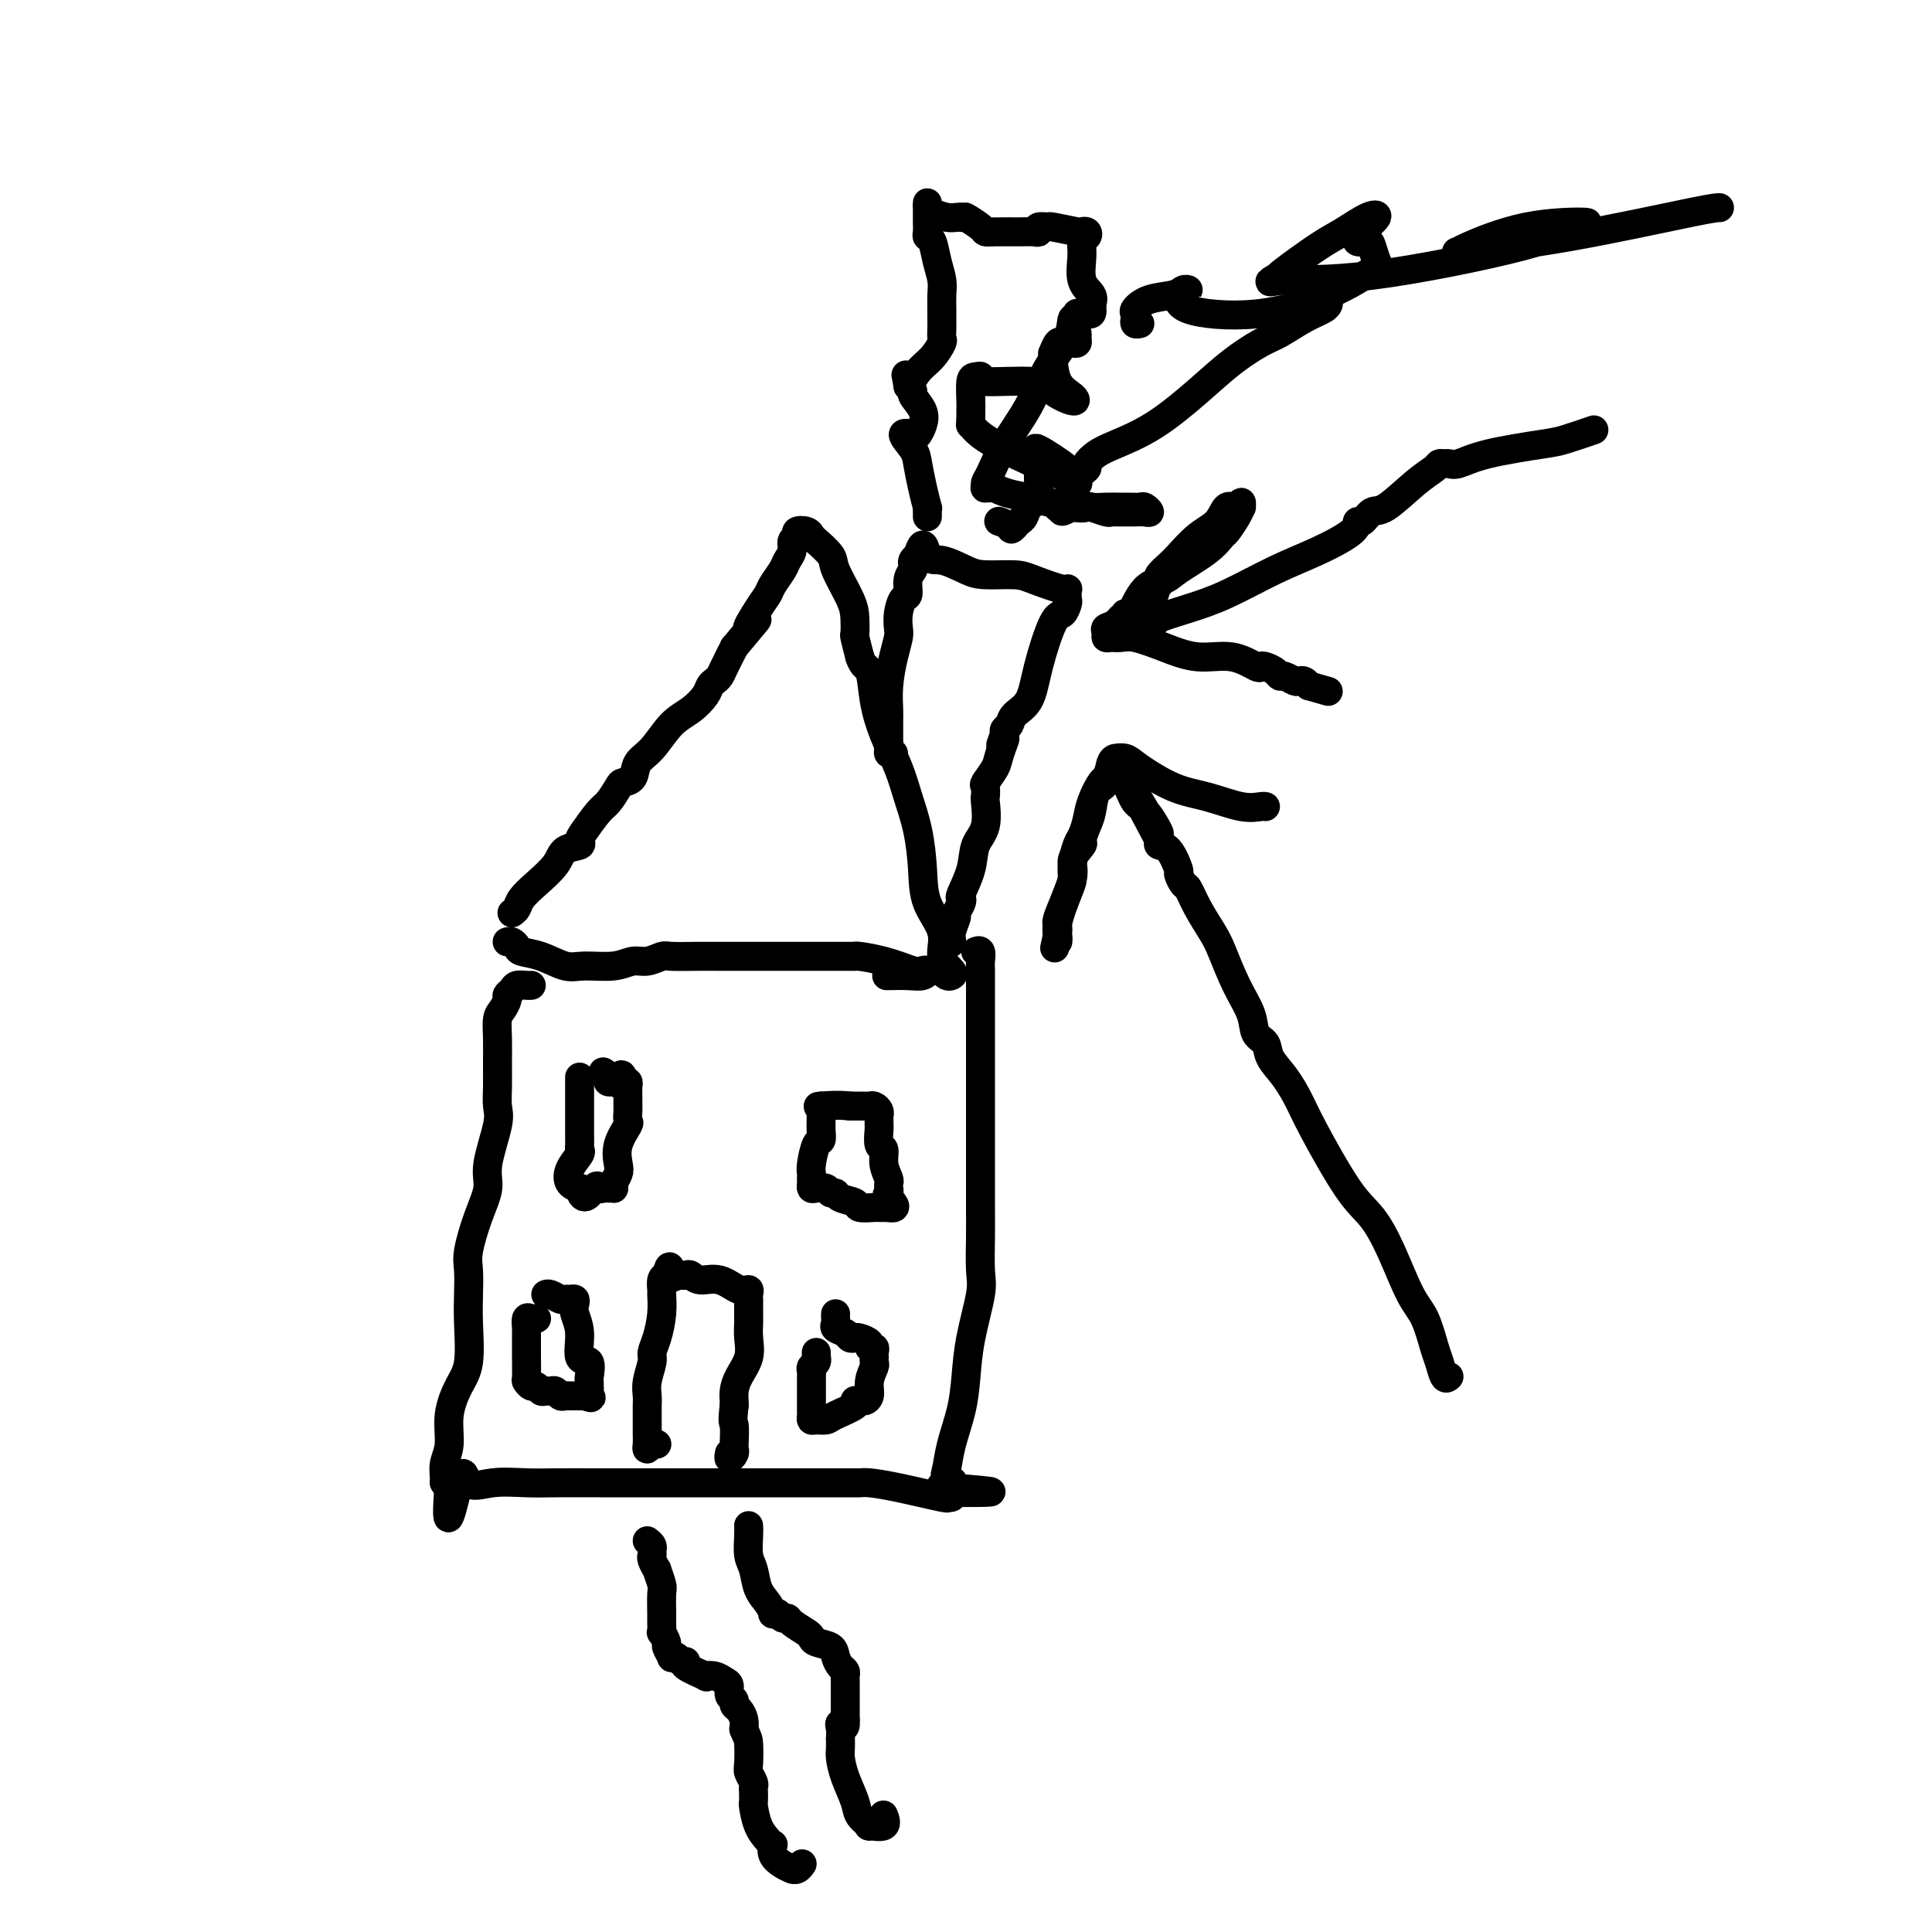 <svg viewBox='0 0 400 400' version='1.1' xmlns='http://www.w3.org/2000/svg' xmlns:xlink='http://www.w3.org/1999/xlink'><g fill='none' stroke='#000000' stroke-width='6' stroke-linecap='round' stroke-linejoin='round'><path d='M106,189c0.371,-0.261 0.741,-0.521 1,-1c0.259,-0.479 0.406,-1.175 1,-2c0.594,-0.825 1.633,-1.779 3,-3c1.367,-1.221 3.061,-2.709 4,-4c0.939,-1.291 1.123,-2.384 2,-3c0.877,-0.616 2.447,-0.754 3,-1c0.553,-0.246 0.089,-0.598 0,-1c-0.089,-0.402 0.199,-0.854 1,-2c0.801,-1.146 2.117,-2.988 3,-4c0.883,-1.012 1.334,-1.195 2,-2c0.666,-0.805 1.545,-2.233 2,-3c0.455,-0.767 0.484,-0.873 1,-1c0.516,-0.127 1.520,-0.274 2,-1c0.480,-0.726 0.437,-2.032 1,-3c0.563,-0.968 1.733,-1.597 3,-3c1.267,-1.403 2.629,-3.580 4,-5c1.371,-1.420 2.749,-2.082 4,-3c1.251,-0.918 2.376,-2.093 3,-3c0.624,-0.907 0.747,-1.547 1,-2c0.253,-0.453 0.635,-0.719 1,-1c0.365,-0.281 0.714,-0.576 1,-1c0.286,-0.424 0.510,-0.978 1,-2c0.490,-1.022 1.245,-2.511 2,-4'/><path d='M152,134c7.705,-9.215 3.966,-4.752 3,-4c-0.966,0.752 0.840,-2.207 2,-4c1.160,-1.793 1.674,-2.419 2,-3c0.326,-0.581 0.464,-1.115 1,-2c0.536,-0.885 1.468,-2.121 2,-3c0.532,-0.879 0.663,-1.402 1,-2c0.337,-0.598 0.882,-1.271 1,-2c0.118,-0.729 -0.189,-1.512 0,-2c0.189,-0.488 0.875,-0.679 1,-1c0.125,-0.321 -0.309,-0.770 0,-1c0.309,-0.230 1.362,-0.241 2,0c0.638,0.241 0.861,0.735 1,1c0.139,0.265 0.195,0.300 1,1c0.805,0.700 2.360,2.065 3,3c0.640,0.935 0.367,1.438 1,3c0.633,1.562 2.172,4.181 3,6c0.828,1.819 0.943,2.838 1,4c0.057,1.162 0.054,2.467 0,3c-0.054,0.533 -0.158,0.295 0,1c0.158,0.705 0.579,2.352 1,4'/><path d='M178,136c0.723,2.260 1.530,1.912 2,3c0.470,1.088 0.602,3.614 1,6c0.398,2.386 1.063,4.632 2,7c0.937,2.368 2.147,4.859 3,7c0.853,2.141 1.351,3.933 2,6c0.649,2.067 1.450,4.408 2,7c0.550,2.592 0.848,5.433 1,8c0.152,2.567 0.157,4.859 1,7c0.843,2.141 2.524,4.129 3,6c0.476,1.871 -0.253,3.623 0,5c0.253,1.377 1.490,2.379 2,3c0.510,0.621 0.294,0.860 0,1c-0.294,0.140 -0.666,0.182 -1,0c-0.334,-0.182 -0.628,-0.587 -1,-1c-0.372,-0.413 -0.820,-0.832 -1,-1c-0.180,-0.168 -0.090,-0.084 0,0'/><path d='M105,195c0.317,-0.087 0.633,-0.173 1,0c0.367,0.173 0.784,0.606 1,1c0.216,0.394 0.231,0.748 1,1c0.769,0.252 2.292,0.403 4,1c1.708,0.597 3.601,1.639 5,2c1.399,0.361 2.305,0.040 4,0c1.695,-0.040 4.181,0.199 6,0c1.819,-0.199 2.972,-0.838 4,-1c1.028,-0.162 1.932,0.153 3,0c1.068,-0.153 2.299,-0.773 3,-1c0.701,-0.227 0.873,-0.061 2,0c1.127,0.061 3.209,0.016 5,0c1.791,-0.016 3.289,-0.004 5,0c1.711,0.004 3.634,0.001 5,0c1.366,-0.001 2.176,-0.000 4,0c1.824,0.000 4.664,0.000 6,0c1.336,-0.000 1.170,-0.000 2,0c0.830,0.000 2.657,-0.000 4,0c1.343,0.000 2.202,0.000 3,0c0.798,-0.000 1.534,-0.001 2,0c0.466,0.001 0.661,0.002 1,0c0.339,-0.002 0.823,-0.009 1,0c0.177,0.009 0.047,0.033 0,0c-0.047,-0.033 -0.013,-0.124 1,0c1.013,0.124 3.004,0.464 5,1c1.996,0.536 3.998,1.268 6,2'/><path d='M189,201c2.396,0.480 1.885,0.181 2,0c0.115,-0.181 0.857,-0.245 1,0c0.143,0.245 -0.312,0.798 -1,1c-0.688,0.202 -1.608,0.055 -3,0c-1.392,-0.055 -3.255,-0.016 -4,0c-0.745,0.016 -0.373,0.008 0,0'/><path d='M110,204c-0.218,0.023 -0.436,0.047 -1,0c-0.564,-0.047 -1.474,-0.164 -2,0c-0.526,0.164 -0.666,0.609 -1,1c-0.334,0.391 -0.860,0.729 -1,1c-0.140,0.271 0.106,0.476 0,1c-0.106,0.524 -0.564,1.367 -1,2c-0.436,0.633 -0.849,1.054 -1,2c-0.151,0.946 -0.038,2.415 0,4c0.038,1.585 0.002,3.284 0,5c-0.002,1.716 0.029,3.447 0,5c-0.029,1.553 -0.118,2.926 0,4c0.118,1.074 0.445,1.848 0,4c-0.445,2.152 -1.660,5.680 -2,8c-0.340,2.320 0.196,3.431 0,5c-0.196,1.569 -1.125,3.595 -2,6c-0.875,2.405 -1.697,5.189 -2,7c-0.303,1.811 -0.087,2.650 0,4c0.087,1.350 0.044,3.213 0,5c-0.044,1.787 -0.088,3.500 0,6c0.088,2.500 0.307,5.789 0,8c-0.307,2.211 -1.140,3.345 -2,5c-0.860,1.655 -1.748,3.831 -2,6c-0.252,2.169 0.131,4.333 0,6c-0.131,1.667 -0.777,2.839 -1,4c-0.223,1.161 -0.021,2.313 0,3c0.021,0.687 -0.137,0.911 0,1c0.137,0.089 0.568,0.045 1,0'/><path d='M93,307c-1.160,14.232 0.941,3.814 2,0c1.059,-3.814 1.075,-1.022 2,0c0.925,1.022 2.759,0.274 5,0c2.241,-0.274 4.890,-0.073 7,0c2.110,0.073 3.680,0.020 6,0c2.320,-0.020 5.389,-0.005 9,0c3.611,0.005 7.764,0.001 12,0c4.236,-0.001 8.556,-0.000 13,0c4.444,0.000 9.011,0.000 13,0c3.989,-0.000 7.398,-0.001 10,0c2.602,0.001 4.396,0.002 5,0c0.604,-0.002 0.020,-0.007 0,0c-0.020,0.007 0.526,0.026 1,0c0.474,-0.026 0.877,-0.097 2,0c1.123,0.097 2.967,0.363 6,1c3.033,0.637 7.256,1.645 9,2c1.744,0.355 1.008,0.057 1,0c-0.008,-0.057 0.712,0.127 1,0c0.288,-0.127 0.144,-0.563 0,-1'/><path d='M197,309c16.073,0.132 4.256,-0.538 0,-1c-4.256,-0.462 -0.952,-0.715 0,-1c0.952,-0.285 -0.449,-0.601 -1,-1c-0.551,-0.399 -0.251,-0.882 0,-2c0.251,-1.118 0.453,-2.873 1,-5c0.547,-2.127 1.439,-4.628 2,-7c0.561,-2.372 0.791,-4.615 1,-7c0.209,-2.385 0.396,-4.910 1,-8c0.604,-3.090 1.626,-6.743 2,-9c0.374,-2.257 0.100,-3.117 0,-5c-0.100,-1.883 -0.027,-4.788 0,-7c0.027,-2.212 0.007,-3.732 0,-6c-0.007,-2.268 -0.002,-5.285 0,-7c0.002,-1.715 0.001,-2.129 0,-3c-0.001,-0.871 -0.000,-2.199 0,-3c0.000,-0.801 0.000,-1.075 0,-2c-0.000,-0.925 -0.000,-2.502 0,-4c0.000,-1.498 0.000,-2.916 0,-4c-0.000,-1.084 -0.000,-1.832 0,-3c0.000,-1.168 0.000,-2.755 0,-4c-0.000,-1.245 -0.000,-2.149 0,-3c0.000,-0.851 0.000,-1.649 0,-2c-0.000,-0.351 -0.000,-0.253 0,-1c0.000,-0.747 0.001,-2.337 0,-4c-0.001,-1.663 -0.004,-3.398 0,-5c0.004,-1.602 0.015,-3.070 0,-4c-0.015,-0.930 -0.056,-1.321 0,-2c0.056,-0.679 0.207,-1.644 0,-2c-0.207,-0.356 -0.774,-0.102 -1,0c-0.226,0.102 -0.113,0.051 0,0'/><path d='M136,299c-0.309,-0.132 -0.619,-0.265 -1,0c-0.381,0.265 -0.834,0.926 -1,1c-0.166,0.074 -0.044,-0.441 0,-1c0.044,-0.559 0.011,-1.163 0,-2c-0.011,-0.837 0.001,-1.909 0,-3c-0.001,-1.091 -0.015,-2.203 0,-3c0.015,-0.797 0.059,-1.279 0,-2c-0.059,-0.721 -0.222,-1.683 0,-3c0.222,-1.317 0.830,-2.991 1,-4c0.170,-1.009 -0.098,-1.355 0,-2c0.098,-0.645 0.561,-1.591 1,-3c0.439,-1.409 0.852,-3.281 1,-5c0.148,-1.719 0.029,-3.286 0,-4c-0.029,-0.714 0.031,-0.577 0,-1c-0.031,-0.423 -0.152,-1.407 0,-2c0.152,-0.593 0.576,-0.797 1,-1'/><path d='M138,264c0.797,-3.404 0.791,-0.913 1,0c0.209,0.913 0.635,0.249 1,0c0.365,-0.249 0.670,-0.083 1,0c0.330,0.083 0.686,0.083 1,0c0.314,-0.083 0.585,-0.247 1,0c0.415,0.247 0.973,0.906 2,1c1.027,0.094 2.524,-0.378 4,0c1.476,0.378 2.931,1.606 4,2c1.069,0.394 1.750,-0.044 2,0c0.250,0.044 0.067,0.571 0,1c-0.067,0.429 -0.018,0.759 0,1c0.018,0.241 0.005,0.392 0,1c-0.005,0.608 -0.002,1.674 0,2c0.002,0.326 0.002,-0.087 0,0c-0.002,0.087 -0.007,0.673 0,1c0.007,0.327 0.026,0.395 0,1c-0.026,0.605 -0.098,1.748 0,3c0.098,1.252 0.366,2.612 0,4c-0.366,1.388 -1.366,2.805 -2,4c-0.634,1.195 -0.901,2.168 -1,3c-0.099,0.832 -0.028,1.523 0,2c0.028,0.477 0.014,0.738 0,1'/><path d='M152,291c-0.465,4.080 -0.128,3.280 0,4c0.128,0.720 0.048,2.960 0,4c-0.048,1.040 -0.065,0.881 0,1c0.065,0.119 0.213,0.516 0,1c-0.213,0.484 -0.788,1.053 -1,1c-0.212,-0.053 -0.061,-0.730 0,-1c0.061,-0.270 0.030,-0.135 0,0'/><path d='M120,223c0.000,0.439 0.000,0.877 0,1c-0.000,0.123 -0.000,-0.070 0,0c0.000,0.070 0.000,0.404 0,1c-0.000,0.596 -0.001,1.456 0,3c0.001,1.544 0.002,3.774 0,5c-0.002,1.226 -0.008,1.447 0,2c0.008,0.553 0.028,1.437 0,2c-0.028,0.563 -0.105,0.806 0,1c0.105,0.194 0.392,0.339 0,1c-0.392,0.661 -1.464,1.837 -2,3c-0.536,1.163 -0.535,2.312 0,3c0.535,0.688 1.606,0.916 2,1c0.394,0.084 0.113,0.024 0,0c-0.113,-0.024 -0.056,-0.012 0,0'/><path d='M120,246c0.632,3.558 2.211,0.953 3,0c0.789,-0.953 0.786,-0.255 1,0c0.214,0.255 0.645,0.066 1,0c0.355,-0.066 0.635,-0.010 1,0c0.365,0.010 0.816,-0.026 1,0c0.184,0.026 0.100,0.115 0,0c-0.100,-0.115 -0.215,-0.434 0,-1c0.215,-0.566 0.762,-1.379 1,-2c0.238,-0.621 0.169,-1.049 0,-2c-0.169,-0.951 -0.438,-2.426 0,-4c0.438,-1.574 1.581,-3.248 2,-4c0.419,-0.752 0.112,-0.582 0,-1c-0.112,-0.418 -0.030,-1.425 0,-2c0.030,-0.575 0.009,-0.718 0,-1c-0.009,-0.282 -0.005,-0.703 0,-1c0.005,-0.297 0.012,-0.471 0,-1c-0.012,-0.529 -0.042,-1.412 0,-2c0.042,-0.588 0.155,-0.882 0,-1c-0.155,-0.118 -0.577,-0.059 -1,0'/><path d='M129,224c-0.105,-2.936 -0.869,-0.776 -1,0c-0.131,0.776 0.371,0.169 0,0c-0.371,-0.169 -1.615,0.099 -2,0c-0.385,-0.099 0.089,-0.565 0,-1c-0.089,-0.435 -0.740,-0.839 -1,-1c-0.260,-0.161 -0.130,-0.081 0,0'/><path d='M170,229c-0.002,0.241 -0.003,0.481 0,1c0.003,0.519 0.011,1.315 0,2c-0.011,0.685 -0.041,1.258 0,2c0.041,0.742 0.155,1.652 0,2c-0.155,0.348 -0.577,0.135 -1,1c-0.423,0.865 -0.846,2.810 -1,4c-0.154,1.190 -0.039,1.626 0,2c0.039,0.374 0.003,0.688 0,1c-0.003,0.312 0.026,0.624 0,1c-0.026,0.376 -0.109,0.818 0,1c0.109,0.182 0.408,0.104 1,0c0.592,-0.104 1.476,-0.235 2,0c0.524,0.235 0.687,0.837 1,1c0.313,0.163 0.774,-0.114 1,0c0.226,0.114 0.217,0.619 1,1c0.783,0.381 2.359,0.638 3,1c0.641,0.362 0.347,0.829 1,1c0.653,0.171 2.253,0.046 3,0c0.747,-0.046 0.642,-0.013 1,0c0.358,0.013 1.179,0.007 2,0'/><path d='M184,250c2.475,0.519 0.663,-1.185 0,-2c-0.663,-0.815 -0.177,-0.742 0,-1c0.177,-0.258 0.043,-0.848 0,-1c-0.043,-0.152 0.004,0.134 0,0c-0.004,-0.134 -0.057,-0.688 0,-1c0.057,-0.312 0.226,-0.381 0,-1c-0.226,-0.619 -0.845,-1.787 -1,-3c-0.155,-1.213 0.155,-2.472 0,-3c-0.155,-0.528 -0.774,-0.327 -1,-1c-0.226,-0.673 -0.060,-2.222 0,-3c0.060,-0.778 0.013,-0.787 0,-1c-0.013,-0.213 0.007,-0.632 0,-1c-0.007,-0.368 -0.042,-0.687 0,-1c0.042,-0.313 0.160,-0.620 0,-1c-0.160,-0.380 -0.600,-0.834 -1,-1c-0.400,-0.166 -0.762,-0.045 -1,0c-0.238,0.045 -0.354,0.013 -1,0c-0.646,-0.013 -1.823,-0.006 -3,0'/><path d='M176,229c-2.267,-0.311 -4.933,-0.089 -6,0c-1.067,0.089 -0.533,0.044 0,0'/><path d='M111,273c0.083,-0.015 0.166,-0.029 0,0c-0.166,0.029 -0.580,0.102 -1,0c-0.420,-0.102 -0.845,-0.378 -1,0c-0.155,0.378 -0.042,1.411 0,2c0.042,0.589 0.011,0.736 0,1c-0.011,0.264 -0.003,0.645 0,1c0.003,0.355 -0.000,0.682 0,1c0.000,0.318 0.003,0.625 0,1c-0.003,0.375 -0.012,0.817 0,2c0.012,1.183 0.045,3.105 0,4c-0.045,0.895 -0.167,0.761 0,1c0.167,0.239 0.622,0.849 1,1c0.378,0.151 0.679,-0.157 1,0c0.321,0.157 0.663,0.778 1,1c0.337,0.222 0.668,0.045 1,0c0.332,-0.045 0.665,0.040 1,0c0.335,-0.040 0.672,-0.207 1,0c0.328,0.207 0.648,0.788 1,1c0.352,0.212 0.738,0.057 1,0c0.262,-0.057 0.400,-0.015 1,0c0.600,0.015 1.662,0.004 2,0c0.338,-0.004 -0.046,-0.001 0,0c0.046,0.001 0.523,0.001 1,0'/><path d='M121,289c2.083,0.667 1.290,0.336 1,0c-0.290,-0.336 -0.075,-0.676 0,-1c0.075,-0.324 0.012,-0.633 0,-1c-0.012,-0.367 0.026,-0.793 0,-1c-0.026,-0.207 -0.116,-0.194 0,-1c0.116,-0.806 0.437,-2.429 0,-3c-0.437,-0.571 -1.633,-0.090 -2,-1c-0.367,-0.910 0.095,-3.210 0,-5c-0.095,-1.790 -0.747,-3.068 -1,-4c-0.253,-0.932 -0.108,-1.517 0,-2c0.108,-0.483 0.180,-0.865 0,-1c-0.180,-0.135 -0.612,-0.022 -1,0c-0.388,0.022 -0.731,-0.047 -1,0c-0.269,0.047 -0.464,0.208 -1,0c-0.536,-0.208 -1.414,-0.787 -2,-1c-0.586,-0.213 -0.882,-0.061 -1,0c-0.118,0.061 -0.059,0.030 0,0'/><path d='M169,280c0.008,0.447 0.016,0.893 0,1c-0.016,0.107 -0.057,-0.126 0,0c0.057,0.126 0.211,0.611 0,1c-0.211,0.389 -0.789,0.681 -1,1c-0.211,0.319 -0.057,0.666 0,1c0.057,0.334 0.015,0.657 0,1c-0.015,0.343 -0.004,0.708 0,1c0.004,0.292 0.001,0.512 0,1c-0.001,0.488 -0.001,1.245 0,2c0.001,0.755 0.002,1.509 0,2c-0.002,0.491 -0.008,0.721 0,1c0.008,0.279 0.030,0.609 0,1c-0.030,0.391 -0.112,0.844 0,1c0.112,0.156 0.418,0.014 1,0c0.582,-0.014 1.441,0.101 2,0c0.559,-0.101 0.820,-0.419 2,-1c1.180,-0.581 3.279,-1.426 4,-2c0.721,-0.574 0.063,-0.878 0,-1c-0.063,-0.122 0.468,-0.061 1,0'/><path d='M178,290c1.244,-0.595 0.855,-0.081 1,0c0.145,0.081 0.823,-0.269 1,-1c0.177,-0.731 -0.149,-1.841 0,-3c0.149,-1.159 0.772,-2.366 1,-3c0.228,-0.634 0.062,-0.696 0,-1c-0.062,-0.304 -0.021,-0.851 0,-1c0.021,-0.149 0.022,0.101 0,0c-0.022,-0.101 -0.065,-0.553 0,-1c0.065,-0.447 0.239,-0.891 0,-1c-0.239,-0.109 -0.890,0.115 -1,0c-0.110,-0.115 0.323,-0.570 0,-1c-0.323,-0.430 -1.400,-0.836 -2,-1c-0.600,-0.164 -0.721,-0.085 -1,0c-0.279,0.085 -0.716,0.178 -1,0c-0.284,-0.178 -0.416,-0.626 -1,-1c-0.584,-0.374 -1.621,-0.675 -2,-1c-0.379,-0.325 -0.102,-0.676 0,-1c0.102,-0.324 0.027,-0.623 0,-1c-0.027,-0.377 -0.007,-0.832 0,-1c0.007,-0.168 0.002,-0.048 0,0c-0.002,0.048 -0.001,0.024 0,0'/><path d='M134,319c0.425,0.336 0.850,0.673 1,1c0.150,0.327 0.025,0.645 0,1c-0.025,0.355 0.050,0.746 0,1c-0.050,0.254 -0.224,0.369 0,1c0.224,0.631 0.845,1.776 1,2c0.155,0.224 -0.155,-0.474 0,0c0.155,0.474 0.774,2.121 1,3c0.226,0.879 0.060,0.990 0,2c-0.060,1.010 -0.012,2.919 0,4c0.012,1.081 -0.012,1.335 0,2c0.012,0.665 0.060,1.741 0,2c-0.060,0.259 -0.227,-0.298 0,0c0.227,0.298 0.849,1.452 1,2c0.151,0.548 -0.167,0.491 0,1c0.167,0.509 0.820,1.586 1,2c0.180,0.414 -0.114,0.165 0,0c0.114,-0.165 0.634,-0.247 1,0c0.366,0.247 0.576,0.823 1,1c0.424,0.177 1.062,-0.044 1,0c-0.062,0.044 -0.823,0.355 0,1c0.823,0.645 3.230,1.625 4,2c0.770,0.375 -0.096,0.146 0,0c0.096,-0.146 1.154,-0.208 2,0c0.846,0.208 1.480,0.686 2,1c0.520,0.314 0.927,0.465 1,1c0.073,0.535 -0.187,1.456 0,2c0.187,0.544 0.821,0.712 1,1c0.179,0.288 -0.096,0.696 0,1c0.096,0.304 0.564,0.505 1,1c0.436,0.495 0.839,1.284 1,2c0.161,0.716 0.081,1.358 0,2'/><path d='M154,358c0.841,2.009 0.943,2.030 1,3c0.057,0.970 0.068,2.889 0,4c-0.068,1.111 -0.214,1.415 0,2c0.214,0.585 0.789,1.449 1,2c0.211,0.551 0.059,0.787 0,1c-0.059,0.213 -0.023,0.403 0,1c0.023,0.597 0.034,1.600 0,2c-0.034,0.400 -0.114,0.197 0,1c0.114,0.803 0.421,2.613 1,4c0.579,1.387 1.428,2.350 2,3c0.572,0.650 0.865,0.987 1,1c0.135,0.013 0.112,-0.298 0,0c-0.112,0.298 -0.315,1.205 0,2c0.315,0.795 1.146,1.477 2,2c0.854,0.523 1.732,0.886 2,1c0.268,0.114 -0.072,-0.021 0,0c0.072,0.021 0.558,0.198 1,0c0.442,-0.198 0.841,-0.771 1,-1c0.159,-0.229 0.080,-0.115 0,0'/><path d='M155,316c-0.007,-0.122 -0.014,-0.244 0,0c0.014,0.244 0.049,0.856 0,2c-0.049,1.144 -0.181,2.822 0,4c0.181,1.178 0.675,1.857 1,3c0.325,1.143 0.483,2.750 1,4c0.517,1.250 1.395,2.143 2,3c0.605,0.857 0.936,1.679 1,2c0.064,0.321 -0.140,0.140 0,0c0.140,-0.140 0.622,-0.241 1,0c0.378,0.241 0.651,0.824 1,1c0.349,0.176 0.774,-0.055 1,0c0.226,0.055 0.253,0.395 1,1c0.747,0.605 2.213,1.474 3,2c0.787,0.526 0.893,0.708 1,1c0.107,0.292 0.215,0.694 1,1c0.785,0.306 2.249,0.516 3,1c0.751,0.484 0.790,1.242 1,2c0.210,0.758 0.592,1.516 1,2c0.408,0.484 0.841,0.693 1,1c0.159,0.307 0.043,0.713 0,1c-0.043,0.287 -0.011,0.457 0,1c0.011,0.543 0.003,1.460 0,2c-0.003,0.540 -0.001,0.701 0,1c0.001,0.299 0.000,0.734 0,1c-0.000,0.266 -0.000,0.362 0,1c0.000,0.638 0.000,1.819 0,3'/><path d='M175,356c0.238,2.521 -0.668,1.323 -1,1c-0.332,-0.323 -0.089,0.230 0,1c0.089,0.770 0.026,1.758 0,2c-0.026,0.242 -0.014,-0.262 0,0c0.014,0.262 0.030,1.291 0,2c-0.030,0.709 -0.105,1.098 0,2c0.105,0.902 0.389,2.318 1,4c0.611,1.682 1.548,3.630 2,5c0.452,1.370 0.419,2.164 1,3c0.581,0.836 1.777,1.716 2,2c0.223,0.284 -0.528,-0.027 0,0c0.528,0.027 2.334,0.392 3,0c0.666,-0.392 0.190,-1.541 0,-2c-0.190,-0.459 -0.095,-0.230 0,0'/><path d='M185,156c-0.423,0.055 -0.845,0.109 -1,0c-0.155,-0.109 -0.041,-0.383 0,-1c0.041,-0.617 0.010,-1.577 0,-2c-0.010,-0.423 0.000,-0.311 0,-1c-0.000,-0.689 -0.010,-2.181 0,-3c0.010,-0.819 0.041,-0.967 0,-2c-0.041,-1.033 -0.155,-2.951 0,-5c0.155,-2.049 0.580,-4.231 1,-6c0.420,-1.769 0.834,-3.127 1,-4c0.166,-0.873 0.082,-1.263 0,-2c-0.082,-0.737 -0.162,-1.822 0,-3c0.162,-1.178 0.565,-2.448 1,-3c0.435,-0.552 0.900,-0.385 1,-1c0.100,-0.615 -0.167,-2.010 0,-3c0.167,-0.990 0.766,-1.575 1,-2c0.234,-0.425 0.101,-0.691 0,-1c-0.101,-0.309 -0.172,-0.660 0,-1c0.172,-0.340 0.586,-0.670 1,-1'/><path d='M190,115c1.269,-4.210 1.442,-1.234 2,0c0.558,1.234 1.500,0.724 3,1c1.500,0.276 3.558,1.336 5,2c1.442,0.664 2.267,0.933 4,1c1.733,0.067 4.373,-0.066 6,0c1.627,0.066 2.240,0.331 4,1c1.760,0.669 4.665,1.742 6,2c1.335,0.258 1.099,-0.299 1,0c-0.099,0.299 -0.061,1.452 0,2c0.061,0.548 0.145,0.489 0,1c-0.145,0.511 -0.519,1.593 -1,2c-0.481,0.407 -1.070,0.140 -2,2c-0.930,1.860 -2.200,5.846 -3,9c-0.800,3.154 -1.129,5.475 -2,7c-0.871,1.525 -2.285,2.254 -3,3c-0.715,0.746 -0.731,1.508 -1,2c-0.269,0.492 -0.791,0.712 -1,1c-0.209,0.288 -0.104,0.644 0,1'/><path d='M208,152c-1.803,4.722 -0.311,1.526 0,1c0.311,-0.526 -0.557,1.618 -1,3c-0.443,1.382 -0.459,2.002 -1,3c-0.541,0.998 -1.607,2.374 -2,3c-0.393,0.626 -0.112,0.501 0,1c0.112,0.499 0.056,1.622 0,2c-0.056,0.378 -0.114,0.010 0,1c0.114,0.990 0.398,3.336 0,5c-0.398,1.664 -1.479,2.644 -2,4c-0.521,1.356 -0.484,3.089 -1,5c-0.516,1.911 -1.587,4.002 -2,5c-0.413,0.998 -0.167,0.904 0,1c0.167,0.096 0.256,0.383 0,1c-0.256,0.617 -0.856,1.565 -1,2c-0.144,0.435 0.168,0.359 0,1c-0.168,0.641 -0.816,2.000 -1,3c-0.184,1.000 0.094,1.641 0,2c-0.094,0.359 -0.561,0.436 -1,0c-0.439,-0.436 -0.849,-1.387 -1,-2c-0.151,-0.613 -0.043,-0.890 0,-1c0.043,-0.110 0.022,-0.055 0,0'/><path d='M275,63c0.027,-0.074 0.053,-0.148 0,0c-0.053,0.148 -0.186,0.520 -1,1c-0.814,0.480 -2.311,1.070 -4,2c-1.689,0.930 -3.572,2.202 -5,3c-1.428,0.798 -2.402,1.124 -4,2c-1.598,0.876 -3.821,2.303 -6,4c-2.179,1.697 -4.315,3.663 -7,6c-2.685,2.337 -5.919,5.046 -9,7c-3.081,1.954 -6.009,3.155 -8,4c-1.991,0.845 -3.047,1.336 -4,2c-0.953,0.664 -1.805,1.502 -2,2c-0.195,0.498 0.265,0.655 0,1c-0.265,0.345 -1.257,0.876 -2,2c-0.743,1.124 -1.239,2.841 -2,4c-0.761,1.159 -1.789,1.760 -2,2c-0.211,0.240 0.394,0.120 1,0'/><path d='M220,105c-0.835,1.702 0.577,0.456 2,0c1.423,-0.456 2.857,-0.122 4,0c1.143,0.122 1.993,0.032 3,0c1.007,-0.032 2.169,-0.005 3,0c0.831,0.005 1.330,-0.013 2,0c0.670,0.013 1.509,0.056 2,0c0.491,-0.056 0.632,-0.211 1,0c0.368,0.211 0.961,0.789 1,1c0.039,0.211 -0.476,0.056 -1,0c-0.524,-0.056 -1.055,-0.014 -2,0c-0.945,0.014 -2.302,0.000 -3,0c-0.698,-0.000 -0.736,0.014 -1,0c-0.264,-0.014 -0.755,-0.055 -1,0c-0.245,0.055 -0.245,0.205 -1,0c-0.755,-0.205 -2.264,-0.766 -3,-1c-0.736,-0.234 -0.698,-0.140 -1,0c-0.302,0.140 -0.943,0.326 -3,0c-2.057,-0.326 -5.528,-1.163 -9,-2'/><path d='M213,103c-5.099,-0.763 -6.348,-1.672 -7,-2c-0.652,-0.328 -0.709,-0.077 -1,0c-0.291,0.077 -0.817,-0.020 -1,0c-0.183,0.020 -0.023,0.157 0,0c0.023,-0.157 -0.092,-0.610 0,-1c0.092,-0.390 0.389,-0.718 1,-2c0.611,-1.282 1.536,-3.518 3,-6c1.464,-2.482 3.468,-5.210 5,-8c1.532,-2.790 2.593,-5.641 4,-8c1.407,-2.359 3.162,-4.226 4,-6c0.838,-1.774 0.761,-3.455 1,-4c0.239,-0.545 0.795,0.046 1,0c0.205,-0.046 0.059,-0.727 0,-1c-0.059,-0.273 -0.029,-0.136 0,0'/><path d='M192,107c0.006,-0.286 0.012,-0.573 0,-1c-0.012,-0.427 -0.043,-0.995 0,-1c0.043,-0.005 0.160,0.551 0,0c-0.160,-0.551 -0.596,-2.211 -1,-4c-0.404,-1.789 -0.774,-3.707 -1,-5c-0.226,-1.293 -0.306,-1.959 -1,-3c-0.694,-1.041 -2.002,-2.455 -2,-3c0.002,-0.545 1.313,-0.219 2,0c0.687,0.219 0.749,0.333 1,0c0.251,-0.333 0.692,-1.111 1,-2c0.308,-0.889 0.485,-1.888 0,-3c-0.485,-1.112 -1.631,-2.338 -2,-3c-0.369,-0.662 0.037,-0.761 0,-1c-0.037,-0.239 -0.519,-0.620 -1,-1'/><path d='M188,80c-0.700,-4.318 -0.450,-1.614 0,-1c0.450,0.614 1.101,-0.861 2,-2c0.899,-1.139 2.045,-1.940 3,-3c0.955,-1.060 1.720,-2.379 2,-3c0.280,-0.621 0.075,-0.543 0,-1c-0.075,-0.457 -0.020,-1.448 0,-2c0.020,-0.552 0.005,-0.665 0,-1c-0.005,-0.335 -0.001,-0.893 0,-1c0.001,-0.107 -0.003,0.237 0,0c0.003,-0.237 0.012,-1.055 0,-2c-0.012,-0.945 -0.045,-2.018 0,-3c0.045,-0.982 0.170,-1.873 0,-3c-0.170,-1.127 -0.634,-2.489 -1,-4c-0.366,-1.511 -0.634,-3.171 -1,-4c-0.366,-0.829 -0.830,-0.825 -1,-1c-0.170,-0.175 -0.046,-0.527 0,-1c0.046,-0.473 0.014,-1.066 0,-2c-0.014,-0.934 -0.008,-2.208 0,-3c0.008,-0.792 0.019,-1.102 0,-1c-0.019,0.102 -0.069,0.616 0,1c0.069,0.384 0.256,0.639 1,1c0.744,0.361 2.047,0.828 3,1c0.953,0.172 1.558,0.049 2,0c0.442,-0.049 0.721,-0.025 1,0'/><path d='M199,45c1.140,0.204 0.490,-0.285 1,0c0.510,0.285 2.182,1.344 3,2c0.818,0.656 0.784,0.909 1,1c0.216,0.091 0.683,0.021 2,0c1.317,-0.021 3.485,0.009 5,0c1.515,-0.009 2.377,-0.056 3,0c0.623,0.056 1.008,0.215 1,0c-0.008,-0.215 -0.410,-0.803 0,-1c0.410,-0.197 1.630,-0.001 2,0c0.370,0.001 -0.110,-0.193 1,0c1.110,0.193 3.810,0.771 5,1c1.190,0.229 0.869,0.107 1,0c0.131,-0.107 0.713,-0.198 1,0c0.287,0.198 0.281,0.686 0,1c-0.281,0.314 -0.835,0.454 -1,1c-0.165,0.546 0.059,1.497 0,3c-0.059,1.503 -0.400,3.559 0,5c0.400,1.441 1.543,2.269 2,3c0.457,0.731 0.229,1.366 0,2'/><path d='M226,63c0.359,2.681 -0.243,1.885 -1,2c-0.757,0.115 -1.670,1.141 -2,2c-0.330,0.859 -0.077,1.551 0,2c0.077,0.449 -0.021,0.657 0,1c0.021,0.343 0.160,0.822 0,1c-0.160,0.178 -0.621,0.055 -1,0c-0.379,-0.055 -0.676,-0.044 -1,0c-0.324,0.044 -0.674,0.119 -1,0c-0.326,-0.119 -0.627,-0.432 -1,0c-0.373,0.432 -0.818,1.610 -1,2c-0.182,0.390 -0.101,-0.006 0,1c0.101,1.006 0.222,3.414 1,5c0.778,1.586 2.214,2.349 3,3c0.786,0.651 0.923,1.190 0,1c-0.923,-0.190 -2.905,-1.109 -4,-2c-1.095,-0.891 -1.302,-1.755 -4,-2c-2.698,-0.245 -7.886,0.130 -10,0c-2.114,-0.130 -1.155,-0.764 -1,-1c0.155,-0.236 -0.494,-0.074 -1,0c-0.506,0.074 -0.868,0.061 -1,1c-0.132,0.939 -0.036,2.829 0,4c0.036,1.171 0.010,1.623 0,2c-0.010,0.377 -0.003,0.679 0,1c0.003,0.321 0.001,0.660 0,1'/><path d='M201,87c-0.053,1.387 -0.185,0.856 0,1c0.185,0.144 0.686,0.964 2,2c1.314,1.036 3.440,2.288 7,4c3.560,1.712 8.553,3.883 11,5c2.447,1.117 2.348,1.181 2,1c-0.348,-0.181 -0.944,-0.608 -1,-1c-0.056,-0.392 0.430,-0.751 -1,-2c-1.430,-1.249 -4.775,-3.388 -6,-4c-1.225,-0.612 -0.329,0.304 0,1c0.329,0.696 0.090,1.173 0,2c-0.090,0.827 -0.031,2.003 0,3c0.031,0.997 0.033,1.815 0,2c-0.033,0.185 -0.103,-0.263 0,0c0.103,0.263 0.378,1.236 0,2c-0.378,0.764 -1.411,1.318 -2,2c-0.589,0.682 -0.736,1.491 -1,2c-0.264,0.509 -0.647,0.717 -1,1c-0.353,0.283 -0.677,0.642 -1,1'/><path d='M210,109c-0.881,0.988 -0.583,0.458 -1,0c-0.417,-0.458 -1.548,-0.845 -2,-1c-0.452,-0.155 -0.226,-0.077 0,0'/><path d='M236,67c-0.419,0.087 -0.838,0.174 -1,0c-0.162,-0.174 -0.069,-0.610 0,-1c0.069,-0.390 0.112,-0.735 0,-1c-0.112,-0.265 -0.379,-0.449 0,-1c0.379,-0.551 1.405,-1.469 3,-2c1.595,-0.531 3.758,-0.674 5,-1c1.242,-0.326 1.563,-0.836 2,-1c0.437,-0.164 0.990,0.018 1,0c0.010,-0.018 -0.521,-0.237 -1,0c-0.479,0.237 -0.905,0.929 -1,1c-0.095,0.071 0.139,-0.478 0,0c-0.139,0.478 -0.653,1.983 2,3c2.653,1.017 8.473,1.544 14,1c5.527,-0.544 10.761,-2.160 15,-4c4.239,-1.840 7.482,-3.903 9,-5c1.518,-1.097 1.311,-1.227 1,-2c-0.311,-0.773 -0.726,-2.190 -1,-3c-0.274,-0.810 -0.406,-1.015 -1,-1c-0.594,0.015 -1.649,0.248 -2,0c-0.351,-0.248 0.003,-0.978 1,-2c0.997,-1.022 2.638,-2.337 3,-3c0.362,-0.663 -0.555,-0.675 -2,0c-1.445,0.675 -3.418,2.037 -5,3c-1.582,0.963 -2.772,1.529 -5,3c-2.228,1.471 -5.494,3.849 -7,5c-1.506,1.151 -1.253,1.076 -1,1'/><path d='M265,57c-3.499,2.062 -2.245,1.218 1,1c3.245,-0.218 8.482,0.190 18,-1c9.518,-1.190 23.317,-3.979 31,-6c7.683,-2.021 9.252,-3.274 11,-4c1.748,-0.726 3.676,-0.925 2,-1c-1.676,-0.075 -6.958,-0.027 -12,1c-5.042,1.027 -9.846,3.032 -12,4c-2.154,0.968 -1.659,0.901 -2,1c-0.341,0.099 -1.517,0.366 2,0c3.517,-0.366 11.726,-1.366 21,-3c9.274,-1.634 19.612,-3.901 25,-5c5.388,-1.099 5.825,-1.028 6,-1c0.175,0.028 0.087,0.014 0,0'/><path d='M300,285c-0.328,0.291 -0.656,0.582 -1,0c-0.344,-0.582 -0.703,-2.036 -1,-3c-0.297,-0.964 -0.532,-1.437 -1,-3c-0.468,-1.563 -1.167,-4.217 -2,-6c-0.833,-1.783 -1.798,-2.696 -3,-5c-1.202,-2.304 -2.639,-5.997 -4,-9c-1.361,-3.003 -2.646,-5.314 -4,-7c-1.354,-1.686 -2.776,-2.748 -5,-6c-2.224,-3.252 -5.249,-8.696 -7,-12c-1.751,-3.304 -2.228,-4.470 -3,-6c-0.772,-1.530 -1.841,-3.426 -3,-5c-1.159,-1.574 -2.410,-2.827 -3,-4c-0.590,-1.173 -0.518,-2.267 -1,-3c-0.482,-0.733 -1.518,-1.104 -2,-2c-0.482,-0.896 -0.412,-2.318 -1,-4c-0.588,-1.682 -1.835,-3.624 -3,-6c-1.165,-2.376 -2.248,-5.185 -3,-7c-0.752,-1.815 -1.172,-2.638 -2,-4c-0.828,-1.362 -2.063,-3.265 -3,-5c-0.937,-1.735 -1.577,-3.302 -2,-4c-0.423,-0.698 -0.628,-0.526 -1,-1c-0.372,-0.474 -0.909,-1.594 -1,-2c-0.091,-0.406 0.264,-0.099 0,-1c-0.264,-0.901 -1.148,-3.012 -2,-4c-0.852,-0.988 -1.672,-0.854 -2,-1c-0.328,-0.146 -0.164,-0.573 0,-1'/><path d='M240,174c-9.490,-17.763 -3.216,-6.672 -1,-3c2.216,3.672 0.374,-0.077 -1,-2c-1.374,-1.923 -2.280,-2.020 -3,-3c-0.720,-0.980 -1.254,-2.844 -2,-4c-0.746,-1.156 -1.704,-1.605 -2,-2c-0.296,-0.395 0.072,-0.735 0,-1c-0.072,-0.265 -0.582,-0.455 -1,0c-0.418,0.455 -0.742,1.554 -1,2c-0.258,0.446 -0.450,0.239 -1,1c-0.550,0.761 -1.458,2.489 -2,4c-0.542,1.511 -0.719,2.803 -1,4c-0.281,1.197 -0.665,2.299 -1,3c-0.335,0.701 -0.619,1.003 -1,2c-0.381,0.997 -0.859,2.690 -1,4c-0.141,1.310 0.053,2.236 0,3c-0.053,0.764 -0.354,1.365 -1,3c-0.646,1.635 -1.637,4.304 -2,6c-0.363,1.696 -0.098,2.418 0,3c0.098,0.582 0.028,1.023 0,1c-0.028,-0.023 -0.014,-0.512 0,-1'/><path d='M219,194c-1.341,4.790 -0.194,0.765 0,-1c0.194,-1.765 -0.565,-1.269 0,-3c0.565,-1.731 2.456,-5.688 3,-8c0.544,-2.312 -0.257,-2.977 0,-4c0.257,-1.023 1.573,-2.404 2,-3c0.427,-0.596 -0.037,-0.409 0,-1c0.037,-0.591 0.573,-1.962 1,-3c0.427,-1.038 0.746,-1.742 1,-3c0.254,-1.258 0.445,-3.069 1,-4c0.555,-0.931 1.475,-0.983 2,-2c0.525,-1.017 0.654,-3.001 1,-4c0.346,-0.999 0.909,-1.014 1,-1c0.091,0.014 -0.288,0.058 0,0c0.288,-0.058 1.245,-0.218 2,0c0.755,0.218 1.309,0.815 3,2c1.691,1.185 4.520,2.959 7,4c2.480,1.041 4.612,1.351 7,2c2.388,0.649 5.032,1.638 7,2c1.968,0.362 3.261,0.097 4,0c0.739,-0.097 0.926,-0.028 1,0c0.074,0.028 0.037,0.014 0,0'/><path d='M330,89c-2.259,0.776 -4.517,1.553 -6,2c-1.483,0.447 -2.190,0.565 -5,1c-2.810,0.435 -7.723,1.188 -11,2c-3.277,0.812 -4.918,1.684 -6,2c-1.082,0.316 -1.606,0.077 -2,0c-0.394,-0.077 -0.658,0.008 -1,0c-0.342,-0.008 -0.763,-0.109 -1,0c-0.237,0.109 -0.290,0.429 -1,1c-0.710,0.571 -2.075,1.392 -4,3c-1.925,1.608 -4.409,4.004 -6,5c-1.591,0.996 -2.288,0.591 -3,1c-0.712,0.409 -1.438,1.633 -2,2c-0.562,0.367 -0.959,-0.124 -1,0c-0.041,0.124 0.273,0.862 -1,2c-1.273,1.138 -4.135,2.676 -7,4c-2.865,1.324 -5.734,2.435 -9,4c-3.266,1.565 -6.931,3.585 -10,5c-3.069,1.415 -5.543,2.224 -8,3c-2.457,0.776 -4.897,1.519 -6,2c-1.103,0.481 -0.870,0.701 -1,1c-0.130,0.299 -0.622,0.678 -1,1c-0.378,0.322 -0.640,0.587 -1,1c-0.360,0.413 -0.817,0.975 -1,1c-0.183,0.025 -0.091,-0.488 0,-1'/><path d='M236,131c-5.464,2.237 -0.623,-0.672 1,-2c1.623,-1.328 0.029,-1.077 0,-2c-0.029,-0.923 1.507,-3.020 2,-4c0.493,-0.980 -0.058,-0.843 0,-1c0.058,-0.157 0.724,-0.606 1,-1c0.276,-0.394 0.162,-0.731 0,-1c-0.162,-0.269 -0.373,-0.469 0,-1c0.373,-0.531 1.332,-1.394 2,-2c0.668,-0.606 1.047,-0.956 2,-2c0.953,-1.044 2.480,-2.782 4,-4c1.520,-1.218 3.034,-1.916 4,-3c0.966,-1.084 1.384,-2.555 2,-3c0.616,-0.445 1.431,0.134 2,0c0.569,-0.134 0.892,-0.981 1,-1c0.108,-0.019 0.002,0.792 0,1c-0.002,0.208 0.099,-0.185 0,0c-0.099,0.185 -0.397,0.949 -1,2c-0.603,1.051 -1.511,2.390 -2,3c-0.489,0.610 -0.560,0.492 -1,1c-0.440,0.508 -1.249,1.644 -3,3c-1.751,1.356 -4.445,2.933 -6,4c-1.555,1.067 -1.972,1.623 -3,2c-1.028,0.377 -2.667,0.575 -4,2c-1.333,1.425 -2.359,4.076 -3,5c-0.641,0.924 -0.897,0.121 -1,0c-0.103,-0.121 -0.051,0.439 0,1'/><path d='M233,128c-3.911,3.665 -1.690,0.828 -1,0c0.690,-0.828 -0.153,0.352 -1,1c-0.847,0.648 -1.699,0.762 -2,1c-0.301,0.238 -0.049,0.598 0,1c0.049,0.402 -0.103,0.845 0,1c0.103,0.155 0.461,0.021 1,0c0.539,-0.021 1.258,0.069 2,0c0.742,-0.069 1.505,-0.298 3,0c1.495,0.298 3.720,1.124 6,2c2.280,0.876 4.613,1.803 7,2c2.387,0.197 4.828,-0.337 7,0c2.172,0.337 4.074,1.544 5,2c0.926,0.456 0.877,0.160 1,0c0.123,-0.160 0.418,-0.183 1,0c0.582,0.183 1.451,0.571 2,1c0.549,0.429 0.777,0.899 1,1c0.223,0.101 0.441,-0.166 1,0c0.559,0.166 1.459,0.766 2,1c0.541,0.234 0.723,0.101 1,0c0.277,-0.101 0.651,-0.172 1,0c0.349,0.172 0.675,0.586 1,1'/><path d='M271,142c7.000,2.000 3.500,1.000 0,0'/></g>
</svg>